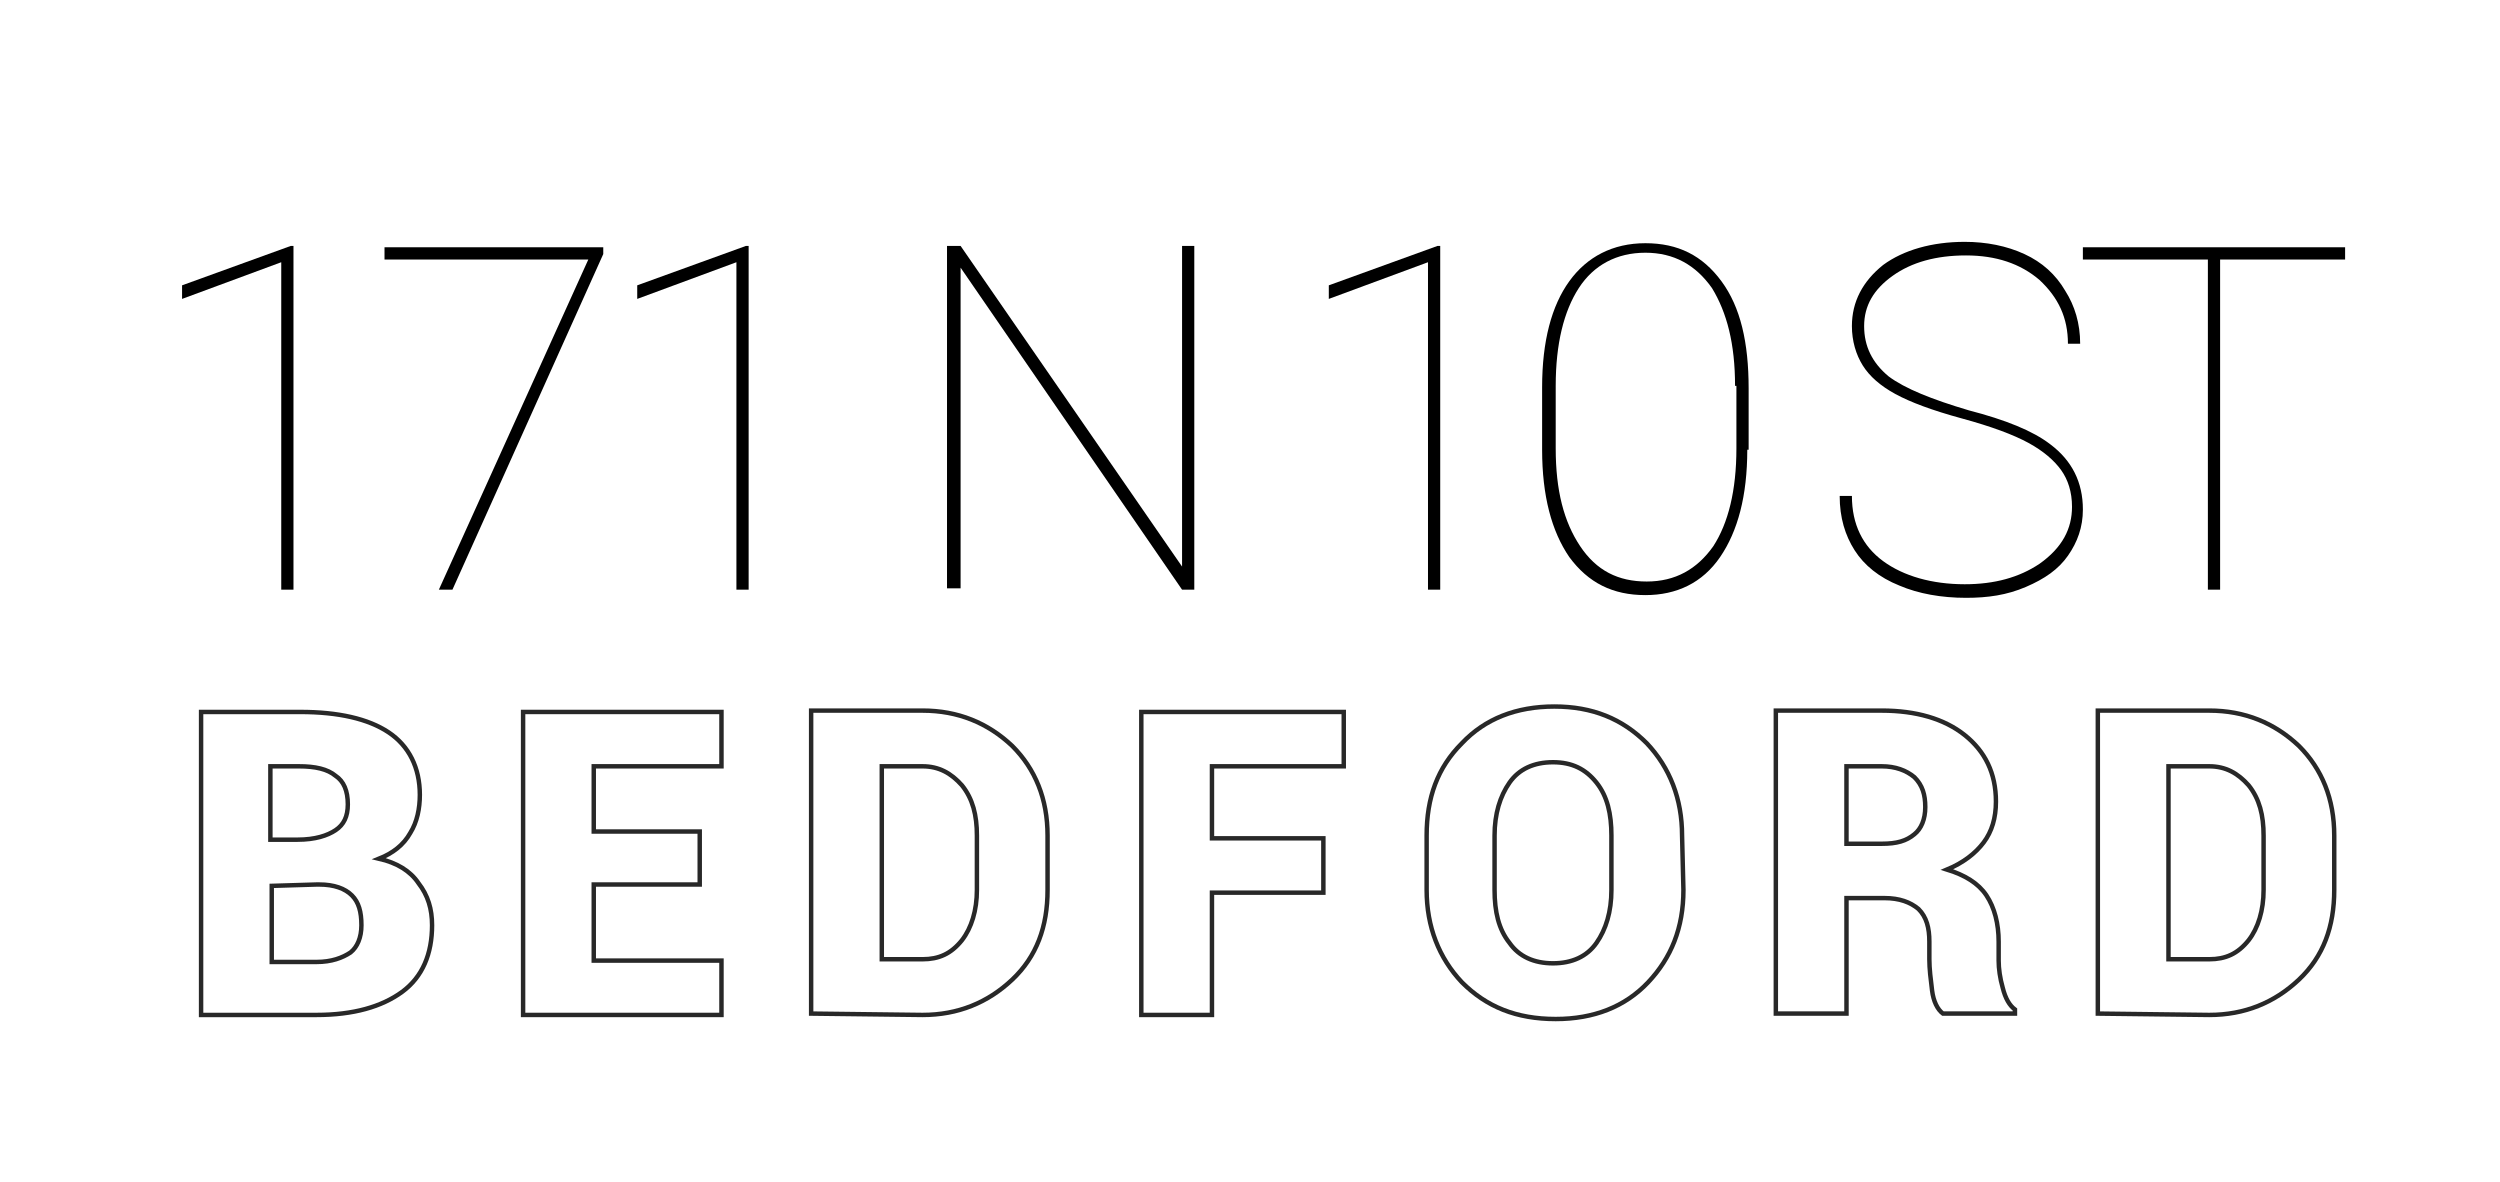 <?xml version="1.0" encoding="utf-8"?>
<!-- Generator: Adobe Illustrator 23.1.0, SVG Export Plug-In . SVG Version: 6.00 Build 0)  -->
<svg version="1.1" id="Layer_1" xmlns="http://www.w3.org/2000/svg" xmlns:xlink="http://www.w3.org/1999/xlink" x="0px" y="0px"
	 viewBox="0 0 184 87" style="enable-background:new 0 0 184 87;" xml:space="preserve">
<style type="text/css">
	.st0{fill:none;stroke:#282828;stroke-width:0.328;stroke-miterlimit:10;}
</style>
<path class="st0" d="M19.9,56.4H22c1.2,0,2.1,0.2,2.7,0.7c0.6,0.4,0.9,1.1,0.9,2.1c0,0.9-0.3,1.5-0.9,1.9s-1.5,0.7-2.8,0.7h-2
	C19.9,61.8,19.9,56.4,19.9,56.4z M23.3,65.1h0.2c1.1,0,1.9,0.3,2.4,0.8s0.7,1.2,0.7,2.2c0,0.9-0.3,1.6-0.8,2
	c-0.6,0.4-1.4,0.7-2.5,0.7H20v-5.6L23.3,65.1L23.3,65.1z M23.3,74.7c2.7,0,4.8-0.6,6.3-1.7s2.2-2.8,2.2-4.9c0-1.2-0.3-2.2-1-3.1
	c-0.6-0.9-1.6-1.5-2.9-1.8c1-0.4,1.8-1,2.3-1.9c0.5-0.8,0.7-1.8,0.7-2.8c0-2-0.8-3.6-2.3-4.6s-3.7-1.5-6.5-1.5h-7.3v22.3H23.3z"/>
<polygon class="st0" points="51.5,61.2 43.7,61.2 43.7,56.4 53.1,56.4 53.1,52.4 38.5,52.4 38.5,74.7 53.1,74.7 53.1,70.7 
	43.7,70.7 43.7,65.1 51.5,65.1 "/>
<path class="st0" d="M67.9,56.4c1.2,0,2.1,0.5,2.9,1.4c0.8,1,1.1,2.2,1.1,3.7v4c0,1.5-0.4,2.8-1.1,3.7c-0.8,1-1.7,1.4-2.9,1.4h-3
	V56.4H67.9z M67.9,74.7c2.6,0,4.8-0.9,6.6-2.6c1.8-1.7,2.6-3.9,2.6-6.6v-4c0-2.7-0.9-4.9-2.6-6.6c-1.8-1.7-4-2.6-6.6-2.6h-8.2v22.3
	L67.9,74.7L67.9,74.7z"/>
<polygon class="st0" points="97.4,61.7 89.2,61.7 89.2,56.4 98.9,56.4 98.9,52.4 84,52.4 84,74.7 89.2,74.7 89.2,65.7 97.4,65.7 "/>
<path class="st0" d="M118.6,65.5c0,1.6-0.4,2.9-1.1,3.9s-1.8,1.5-3.2,1.5c-1.4,0-2.5-0.5-3.2-1.5c-0.8-1-1.1-2.3-1.1-3.9v-4
	c0-1.6,0.4-2.9,1.1-3.9s1.8-1.5,3.2-1.5c1.4,0,2.4,0.5,3.2,1.5c0.8,1,1.1,2.3,1.1,3.9V65.5z M123.8,61.5c0-2.7-0.9-5-2.6-6.8
	c-1.8-1.8-4-2.7-6.8-2.7s-5.1,0.9-6.8,2.7c-1.8,1.8-2.6,4-2.6,6.8v4c0,2.7,0.9,5,2.6,6.8c1.8,1.8,4,2.7,6.9,2.7
	c2.8,0,5.1-0.9,6.8-2.7c1.7-1.8,2.6-4,2.6-6.8L123.8,61.5L123.8,61.5z"/>
<path class="st0" d="M135.9,56.4h2.6c1,0,1.8,0.3,2.4,0.8c0.6,0.6,0.8,1.3,0.8,2.2s-0.3,1.6-0.8,2c-0.6,0.5-1.3,0.7-2.4,0.7h-2.6
	V56.4z M138.7,66.1c1.1,0,1.9,0.3,2.5,0.8c0.6,0.6,0.8,1.4,0.8,2.4v1.3c0,0.7,0.1,1.5,0.2,2.3c0.1,0.8,0.4,1.4,0.8,1.7h5.3v-0.3
	c-0.4-0.3-0.7-0.8-0.9-1.6c-0.2-0.7-0.3-1.4-0.3-2v-1.4c0-1.3-0.3-2.5-0.9-3.4c-0.6-0.9-1.6-1.5-2.9-1.9c1.2-0.5,2.1-1.2,2.7-2
	c0.6-0.8,0.9-1.8,0.9-3c0-2.1-0.8-3.7-2.3-4.9s-3.6-1.8-6.1-1.8h-7.8v22.3h5.2v-8.5H138.7z"/>
<path class="st0" d="M162.6,56.4c1.2,0,2.1,0.5,2.9,1.4c0.8,1,1.1,2.2,1.1,3.7v4c0,1.5-0.4,2.8-1.1,3.7c-0.8,1-1.7,1.4-2.9,1.4h-3
	V56.4H162.6z M162.6,74.7c2.6,0,4.8-0.9,6.6-2.6s2.6-3.9,2.6-6.6v-4c0-2.7-0.9-4.9-2.6-6.6c-1.8-1.7-4-2.6-6.6-2.6h-8.2v22.3
	L162.6,74.7L162.6,74.7z"/>
<g>
	<path d="M21.6,43.4h-0.9V19.3L13.4,22v-1l8-2.9h0.2V43.4z"/>
	<path d="M44.4,18.7L33.3,43.4h-1l11-24.3h-15v-0.9h16.1V18.7z"/>
	<path d="M55.1,43.4h-0.9V19.3L46.9,22v-1l8-2.9h0.2V43.4z"/>
	<path d="M87.9,43.4H87L70.7,19.7v23.6h-1V18.1h1L87,41.7V18.1h0.9V43.4z"/>
	<path d="M106,43.4h-0.9V19.3L97.8,22v-1l8-2.9h0.2V43.4z"/>
	<path d="M128.6,33.1c0,3.4-0.7,6-2,7.9c-1.3,1.9-3.2,2.8-5.5,2.8c-2.4,0-4.2-0.9-5.6-2.8c-1.3-1.9-2-4.5-2-7.9v-4.6
		c0-3.4,0.7-6,2-7.8s3.2-2.8,5.6-2.8c2.4,0,4.2,0.9,5.6,2.8s2,4.5,2,7.9V33.1z M127.7,28.4c0-3.1-0.6-5.4-1.7-7.2
		c-1.2-1.7-2.8-2.6-4.9-2.6c-2.1,0-3.8,0.9-4.9,2.6c-1.1,1.7-1.7,4.1-1.7,7.2V33c0,3.1,0.6,5.4,1.8,7.2s2.8,2.6,4.9,2.6
		c2.1,0,3.7-0.9,4.9-2.6c1.1-1.7,1.7-4.1,1.7-7.2V28.4z"/>
	<path d="M152.5,37.3c0-1.1-0.3-2-0.8-2.7c-0.5-0.7-1.3-1.4-2.4-2c-1.1-0.6-2.7-1.2-4.9-1.8c-2.2-0.6-3.8-1.2-4.9-1.8
		c-1.1-0.6-1.9-1.3-2.4-2.1c-0.5-0.8-0.8-1.8-0.8-2.9c0-1.8,0.8-3.3,2.3-4.5c1.5-1.1,3.6-1.7,6-1.7c1.6,0,3.1,0.3,4.4,0.9
		c1.3,0.6,2.3,1.5,3,2.7c0.7,1.1,1.1,2.4,1.1,3.9h-0.9c0-1.9-0.7-3.4-2.1-4.7c-1.4-1.2-3.2-1.8-5.4-1.8c-2.2,0-4,0.5-5.4,1.5
		c-1.4,1-2.1,2.2-2.1,3.7c0,1.5,0.6,2.7,1.8,3.7c1.2,0.9,3.2,1.7,5.9,2.5c2.7,0.7,4.7,1.5,6,2.5c1.6,1.2,2.4,2.8,2.4,4.8
		c0,1.3-0.4,2.4-1.1,3.4c-0.7,1-1.7,1.7-3.1,2.3s-2.8,0.8-4.4,0.8c-1.8,0-3.5-0.3-4.9-0.9c-1.5-0.6-2.6-1.5-3.3-2.6
		c-0.7-1.1-1.1-2.4-1.1-4h0.9c0,2.1,0.8,3.7,2.3,4.8c1.5,1.1,3.6,1.7,6,1.7c2.2,0,4-0.5,5.5-1.5C151.8,40.3,152.5,38.9,152.5,37.3z"
		/>
	<path d="M172.6,19.1h-9.2v24.3h-0.9V19.1h-9.2v-0.9h19.3V19.1z"/>
</g>
</svg>
